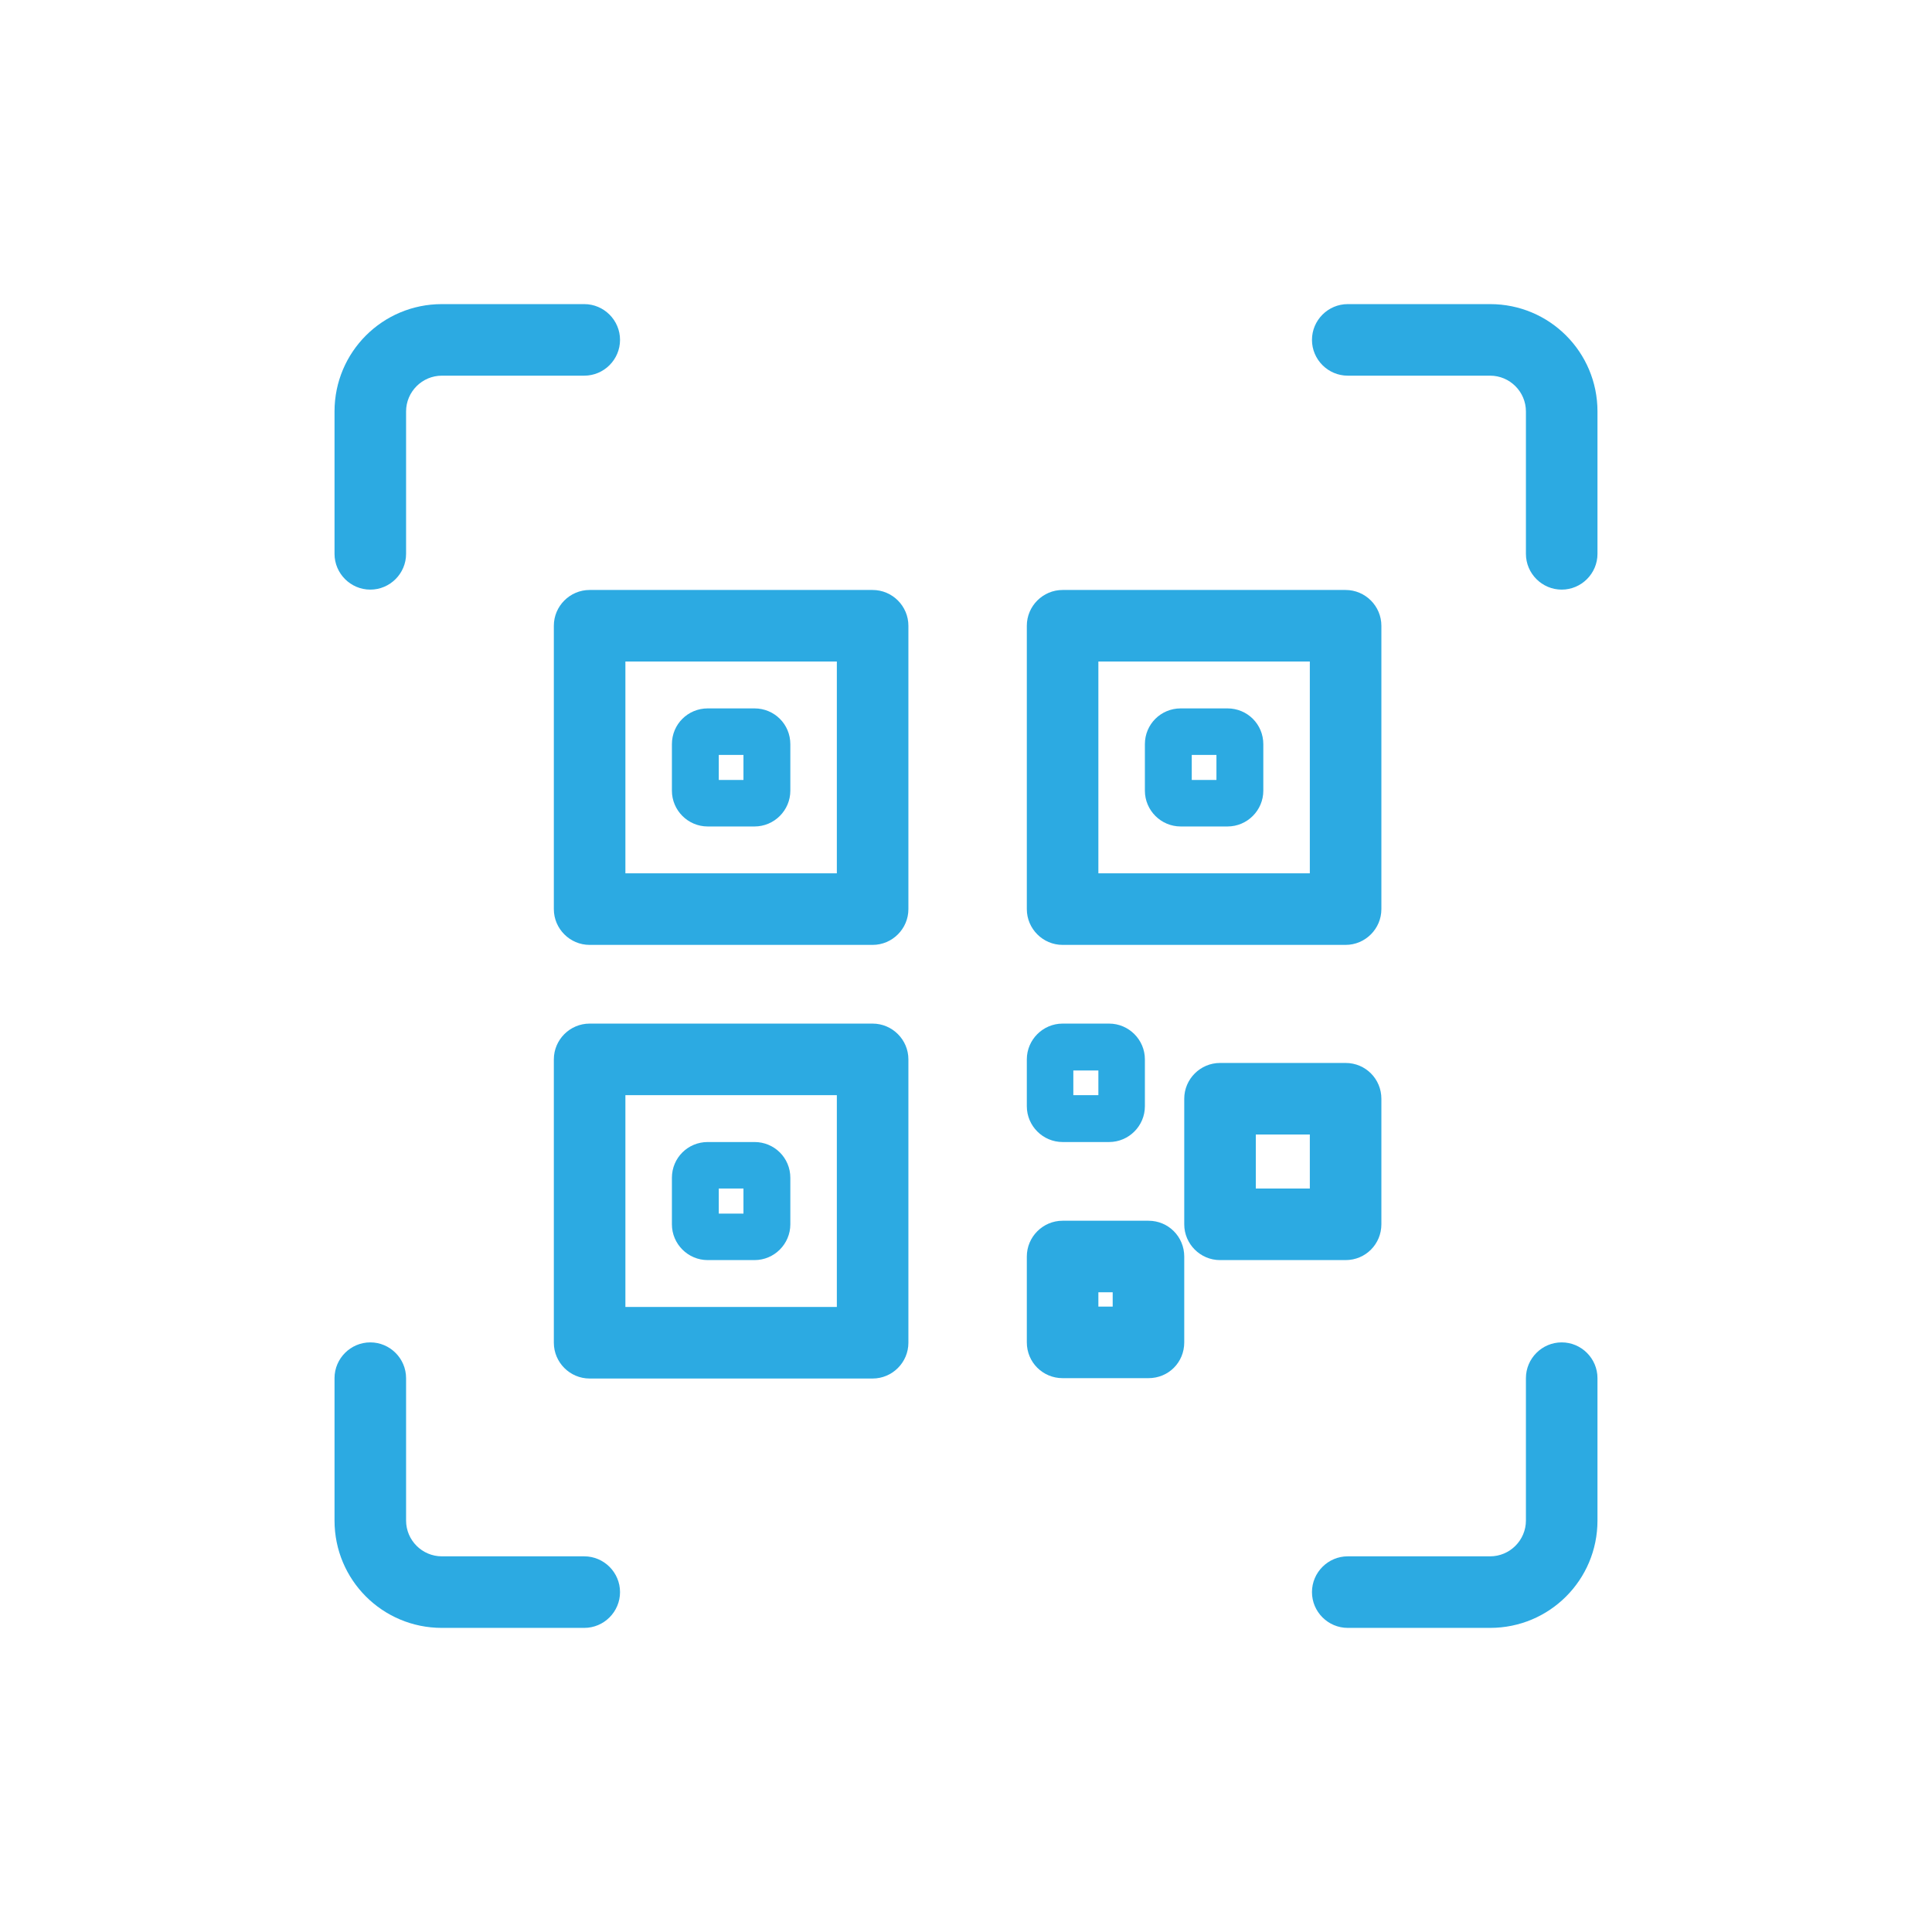 <?xml version="1.0" encoding="UTF-8"?> <svg xmlns="http://www.w3.org/2000/svg" id="_Слой_1" data-name="Слой 1" viewBox="0 0 54 54"><defs><style> .cls-1, .cls-2 { fill: #2caae2; } .cls-2 { fill-rule: evenodd; } </style></defs><g><path class="cls-2" d="M24.39,16.49h-7.91c-.55,0-1,.45-1,1v7.92c0,.55,.45,1,1,1h7.91c.55,0,1-.45,1-1v-7.92c0-.55-.45-1-1-1Zm-1,7.92h-5.91v-5.92h5.91v5.92Z"></path><path class="cls-2" d="M21.09,19.8h-1.31c-.55,0-1,.44-1,1v1.3c0,.55,.45,1,1,1h1.31c.55,0,1-.45,1-1v-1.3c0-.56-.45-1-1-1Zm-.31,2h-.69v-.7h.69v.7Z"></path></g><g><path class="cls-2" d="M24.39,28.61h-7.91c-.55,0-1,.45-1,1v7.92c0,.55,.45,1,1,1h7.91c.55,0,1-.45,1-1v-7.92c0-.55-.45-1-1-1Zm-1,7.92h-5.91v-5.92h5.91v5.92Z"></path><path class="cls-2" d="M21.09,31.92h-1.31c-.55,0-1,.44-1,1v1.3c0,.55,.45,1,1,1h1.31c.55,0,1-.45,1-1v-1.3c0-.56-.45-1-1-1Zm-.31,2h-.69v-.7h.69v.7Z"></path></g><g><path class="cls-2" d="M37.61,16.49h-7.91c-.55,0-1,.45-1,1v7.92c0,.55,.45,1,1,1h7.91c.55,0,1-.45,1-1v-7.92c0-.55-.45-1-1-1Zm-1,7.92h-5.91v-5.92h5.91v5.92Z"></path><path class="cls-2" d="M34.31,19.8h-1.31c-.55,0-1,.44-1,1v1.3c0,.55,.45,1,1,1h1.31c.55,0,1-.45,1-1v-1.3c0-.56-.45-1-1-1Zm-.31,2h-.69v-.7h.69v.7Z"></path></g><path class="cls-2" d="M31,28.61h-1.3c-.55,0-1,.45-1,1v1.31c0,.55,.45,1,1,1h1.3c.55,0,1-.45,1-1v-1.31c0-.55-.45-1-1-1Zm-.3,2h-.7v-.69h.7v.69Z"></path><path class="cls-2" d="M37.61,29.71h-3.51c-.55,0-1,.45-1,1v3.51c0,.55,.45,1,1,1h3.51c.56,0,1-.45,1-1v-3.51c0-.55-.44-1-1-1Zm-2.51,2h1.51v1.51h-1.51v-1.51Z"></path><path class="cls-2" d="M32.1,34.12h-2.4c-.55,0-1,.45-1,1v2.4c0,.56,.45,1,1,1h2.4c.56,0,1-.44,1-1v-2.4c0-.55-.44-1-1-1Zm-1.4,2h.4v.4h-.4v-.4Z"></path><path class="cls-1" d="M16.33,8.5h-3.98c-1.66,0-3,1.34-3,3v3.98c0,.55,.45,1,1,1s1-.45,1-1v-3.98c0-.55,.45-1,1-1h3.98c.55,0,1-.45,1-1s-.45-1-1-1Z"></path><path class="cls-1" d="M16.33,43.5h-3.98c-.55,0-1-.45-1-1v-3.98c0-.55-.45-1-1-1s-1,.45-1,1v3.98c0,1.66,1.34,3,3,3h3.98c.55,0,1-.45,1-1s-.45-1-1-1Z"></path><path class="cls-1" d="M41.65,8.5h-3.98c-.55,0-1,.45-1,1s.45,1,1,1h3.98c.55,0,1,.45,1,1v3.98c0,.55,.45,1,1,1s1-.45,1-1v-3.98c0-1.66-1.34-3-3-3Z"></path><path class="cls-1" d="M43.65,37.52c-.55,0-1,.45-1,1v3.98c0,.55-.45,1-1,1h-3.98c-.55,0-1,.45-1,1s.45,1,1,1h3.98c1.66,0,3-1.34,3-3v-3.98c0-.55-.45-1-1-1Z"></path></svg> 